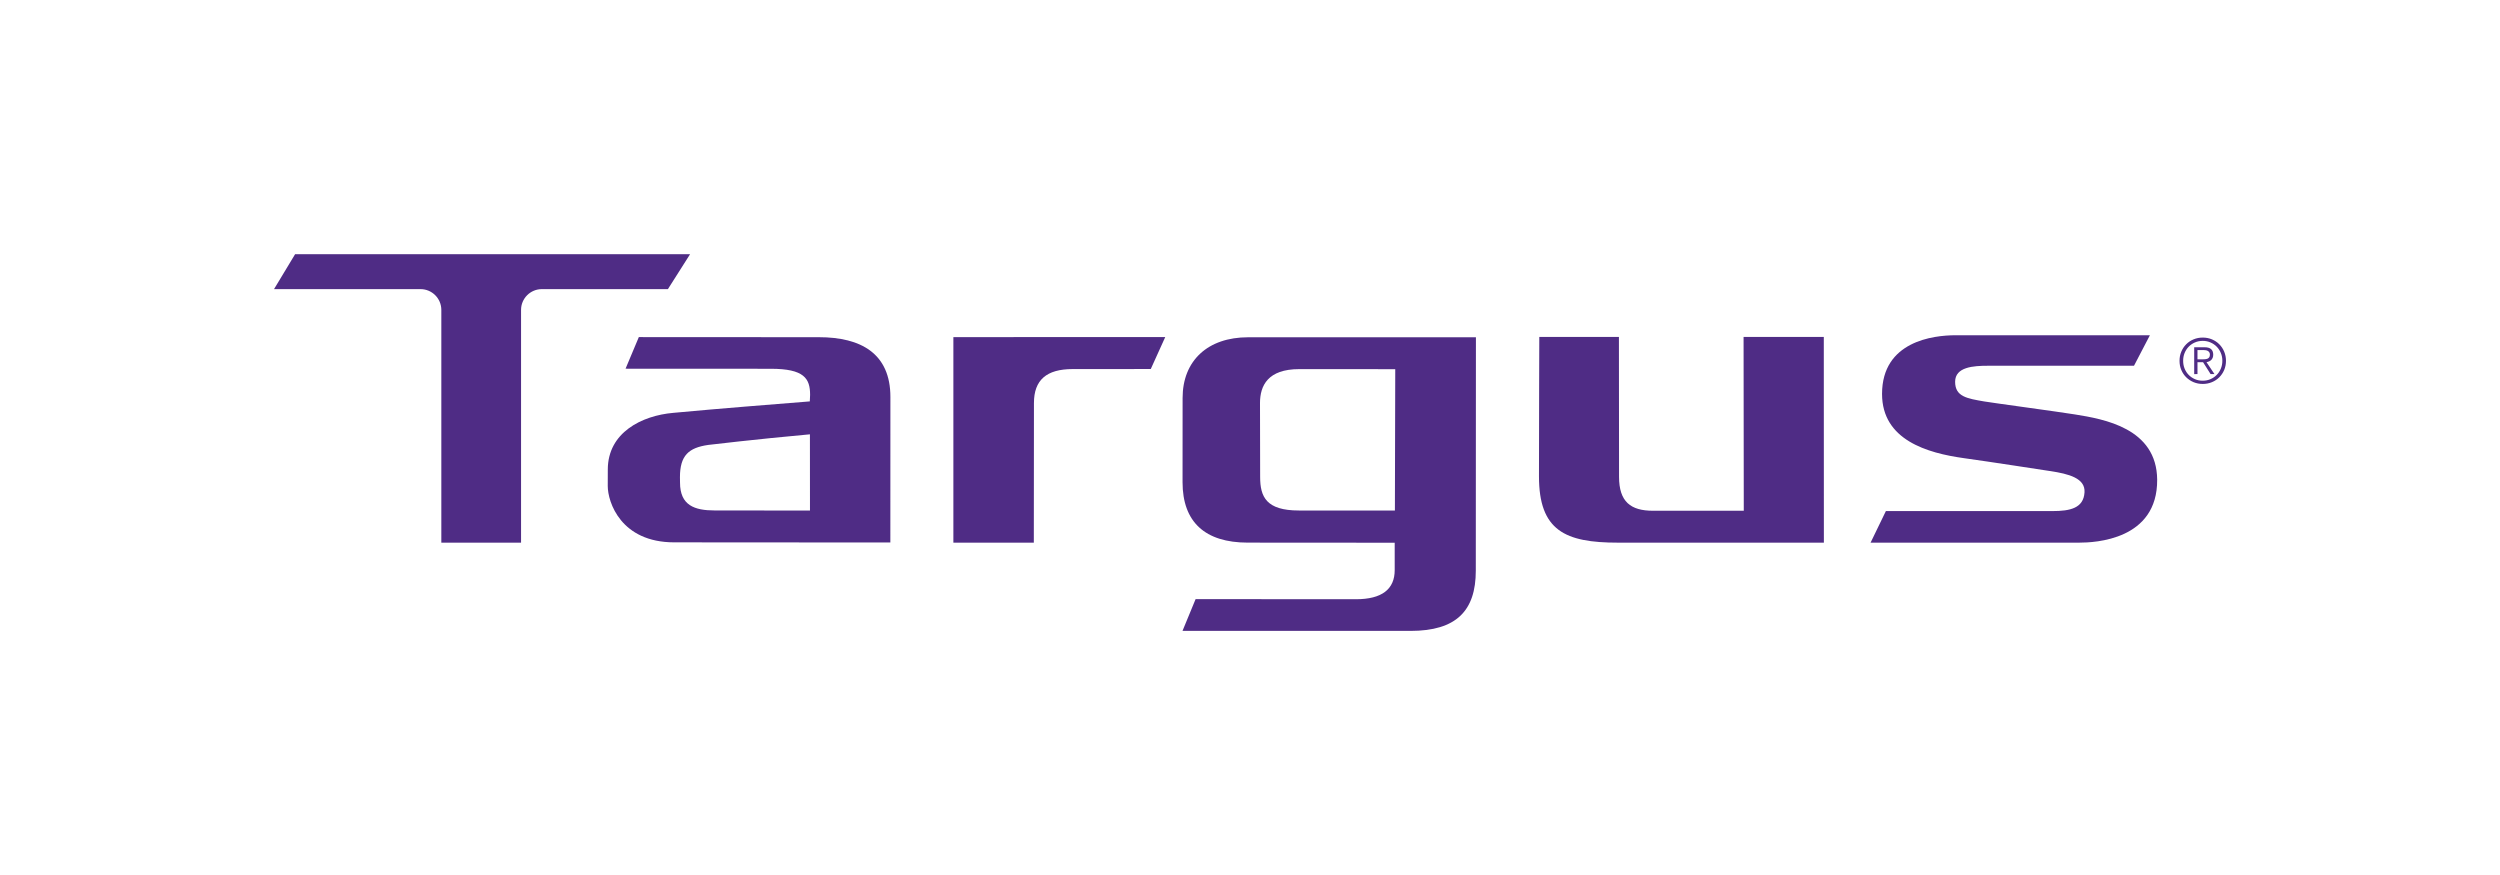<svg xmlns="http://www.w3.org/2000/svg" xmlns:xlink="http://www.w3.org/1999/xlink" id="Layer_1" x="0px" y="0px" viewBox="0 0 1000 350" style="enable-background:new 0 0 1000 350;" xml:space="preserve"><style type="text/css">	.st0{fill:#4F2C85;}</style><g>	<g>		<path class="st0" d="M118.04,101.68l-8.43,13.97h58.62c4.56,0,8.3,3.73,8.3,8.3v93.12h31.89v-93.12c0-4.56,3.73-8.3,8.3-8.3h50.44   l8.87-13.97H118.04z"></path>		<path class="st0" d="M499.24,134.91c-16.11,0-26.2,9.33-26.2,24.27l-0.02,33.7c0,15.92,8.99,24.17,26.1,24.17l58.76,0.04l0,10.95   c0,7.65-5.13,11.65-15.49,11.65l-64.15-0.04l-5.24,12.71h91.22c18.29,0,26.1-8.03,26.1-24.09l0.05-93.37L499.24,134.91z    M557.96,204.2h-38.41c-13.05,0-15.49-5.47-15.49-13.38l-0.06-29.6c0-6.98,3.15-13.57,15.68-13.57l38.42,0.02L557.96,204.2z"></path>		<path class="st0" d="M729.52,134.78h-32.09l0.08,69.52l-36.32,0c-8.93,0-13.57-3.59-13.57-13.57l-0.05-55.96h-31.85   c0,0-0.13,34.56-0.13,55.77c0,21.72,10.48,26.52,31.57,26.52h82.39L729.52,134.78z"></path>		<path class="st0" d="M859.96,134.1c0,0-70.34,0-77.75,0c-8.85,0-29.39,2.39-29.39,23.48c0,18.43,18.1,23.65,32.79,25.69   c11.24,1.56,30.71,4.6,34.34,5.14c7.72,1.14,14.19,2.92,13.86,8.5c-0.37,6.35-5.74,7.52-12.81,7.52c-4.78,0-66.65,0-66.65,0   l-6.12,12.63c0,0,80.06,0,83.41,0c6.39,0,31.4-1.09,31.23-25.19c-0.16-20.66-21.38-24.24-32.91-26.1   c-6.5-1.05-33.19-4.66-36.21-5.18c-6.94-1.2-11.7-1.92-11.7-7.88c0-5.95,7.32-6.41,13.17-6.41c4.1,0,58.38,0,58.38,0L859.96,134.1   z"></path>		<g>			<path class="st0" d="M327.55,134.88c-11.39,0-8.03,0-72.02-0.04l-5.31,12.64l58.09,0.03c13.36,0,15.73,3.87,15.73,10.45    l-0.12,2.6c-45.47,3.62-42.64,3.55-54.57,4.58c-12.64,1.09-26.23,7.88-26.23,22.68c0,2.12-0.02,3.35-0.02,6.59    c0,6.4,5.21,22.53,26.57,22.53c19.54,0,86.47,0.06,86.47,0.06s0.02-56.39,0.02-58.18C356.17,141.36,344.33,134.88,327.55,134.88z     M285.85,204.18c-8.04,0-13.84-2.02-13.84-11.14l-0.03-2.15c0-8.73,3.51-11.8,11.33-12.92c0,0,18.65-2.24,40.66-4.24l0.02,30.49    L285.85,204.18z"></path>			<path class="st0" d="M356.17,158.81C356.17,158.81,356.17,158.81,356.17,158.81C356.17,158.74,356.17,158.75,356.17,158.81z"></path>		</g>		<path class="st0" d="M460.31,147.61l5.79-12.79l-84.75,0.03v82.22h32.18l0.05-55.87c0-9.19,5.01-13.57,15.49-13.57L460.31,147.61z   "></path>		<g>			<path class="st0" d="M884.77,135.74c1.13,0.48,2.12,1.13,2.95,1.97c0.83,0.84,1.49,1.83,1.96,2.96c0.47,1.13,0.71,2.35,0.71,3.65    c0,1.32-0.24,2.53-0.71,3.66c-0.48,1.12-1.13,2.1-1.96,2.93c-0.83,0.83-1.81,1.49-2.95,1.96c-1.13,0.47-2.36,0.71-3.67,0.71    c-1.32,0-2.54-0.24-3.67-0.71c-1.14-0.48-2.11-1.13-2.95-1.96c-0.84-0.83-1.49-1.81-1.96-2.93c-0.48-1.13-0.71-2.34-0.71-3.66    c0-1.3,0.23-2.51,0.71-3.65c0.47-1.13,1.12-2.12,1.96-2.96c0.83-0.84,1.81-1.5,2.95-1.97c1.13-0.47,2.35-0.71,3.67-0.71    C882.41,135.03,883.64,135.27,884.77,135.74z M877.96,136.98c-0.96,0.42-1.78,0.98-2.48,1.7c-0.7,0.72-1.24,1.56-1.64,2.52    c-0.39,0.97-0.58,2.01-0.58,3.12c0,1.11,0.19,2.15,0.58,3.12c0.39,0.97,0.94,1.81,1.64,2.52c0.7,0.72,1.53,1.28,2.48,1.7    c0.96,0.42,2,0.62,3.13,0.62c1.12,0,2.15-0.21,3.11-0.62c0.96-0.42,1.79-0.98,2.49-1.7c0.7-0.71,1.25-1.56,1.65-2.52    c0.4-0.97,0.6-2.01,0.6-3.12c0-1.12-0.2-2.16-0.6-3.12c-0.4-0.97-0.95-1.8-1.65-2.52c-0.7-0.72-1.52-1.28-2.49-1.7    c-0.96-0.42-1.99-0.63-3.11-0.63C879.96,136.35,878.92,136.56,877.96,136.98z M877.68,149.64V138.9h4.11    c1.21,0,2.1,0.25,2.66,0.76c0.56,0.51,0.84,1.25,0.84,2.21c0,0.47-0.07,0.87-0.22,1.23c-0.14,0.35-0.33,0.64-0.58,0.89    c-0.25,0.24-0.53,0.43-0.86,0.57c-0.32,0.14-0.67,0.24-1.03,0.31l3.19,4.77h-1.55l-3.02-4.77h-2.23v4.77H877.68z M881.93,143.7    c0.39-0.03,0.73-0.09,1.03-0.21c0.3-0.12,0.54-0.3,0.72-0.56c0.18-0.26,0.28-0.61,0.28-1.06c0-0.38-0.07-0.69-0.22-0.92    c-0.14-0.23-0.34-0.42-0.57-0.56c-0.24-0.14-0.51-0.24-0.81-0.29c-0.3-0.05-0.61-0.08-0.95-0.08h-2.42v3.72h1.75    C881.14,143.74,881.54,143.73,881.93,143.7z"></path>		</g>	</g></g></svg>